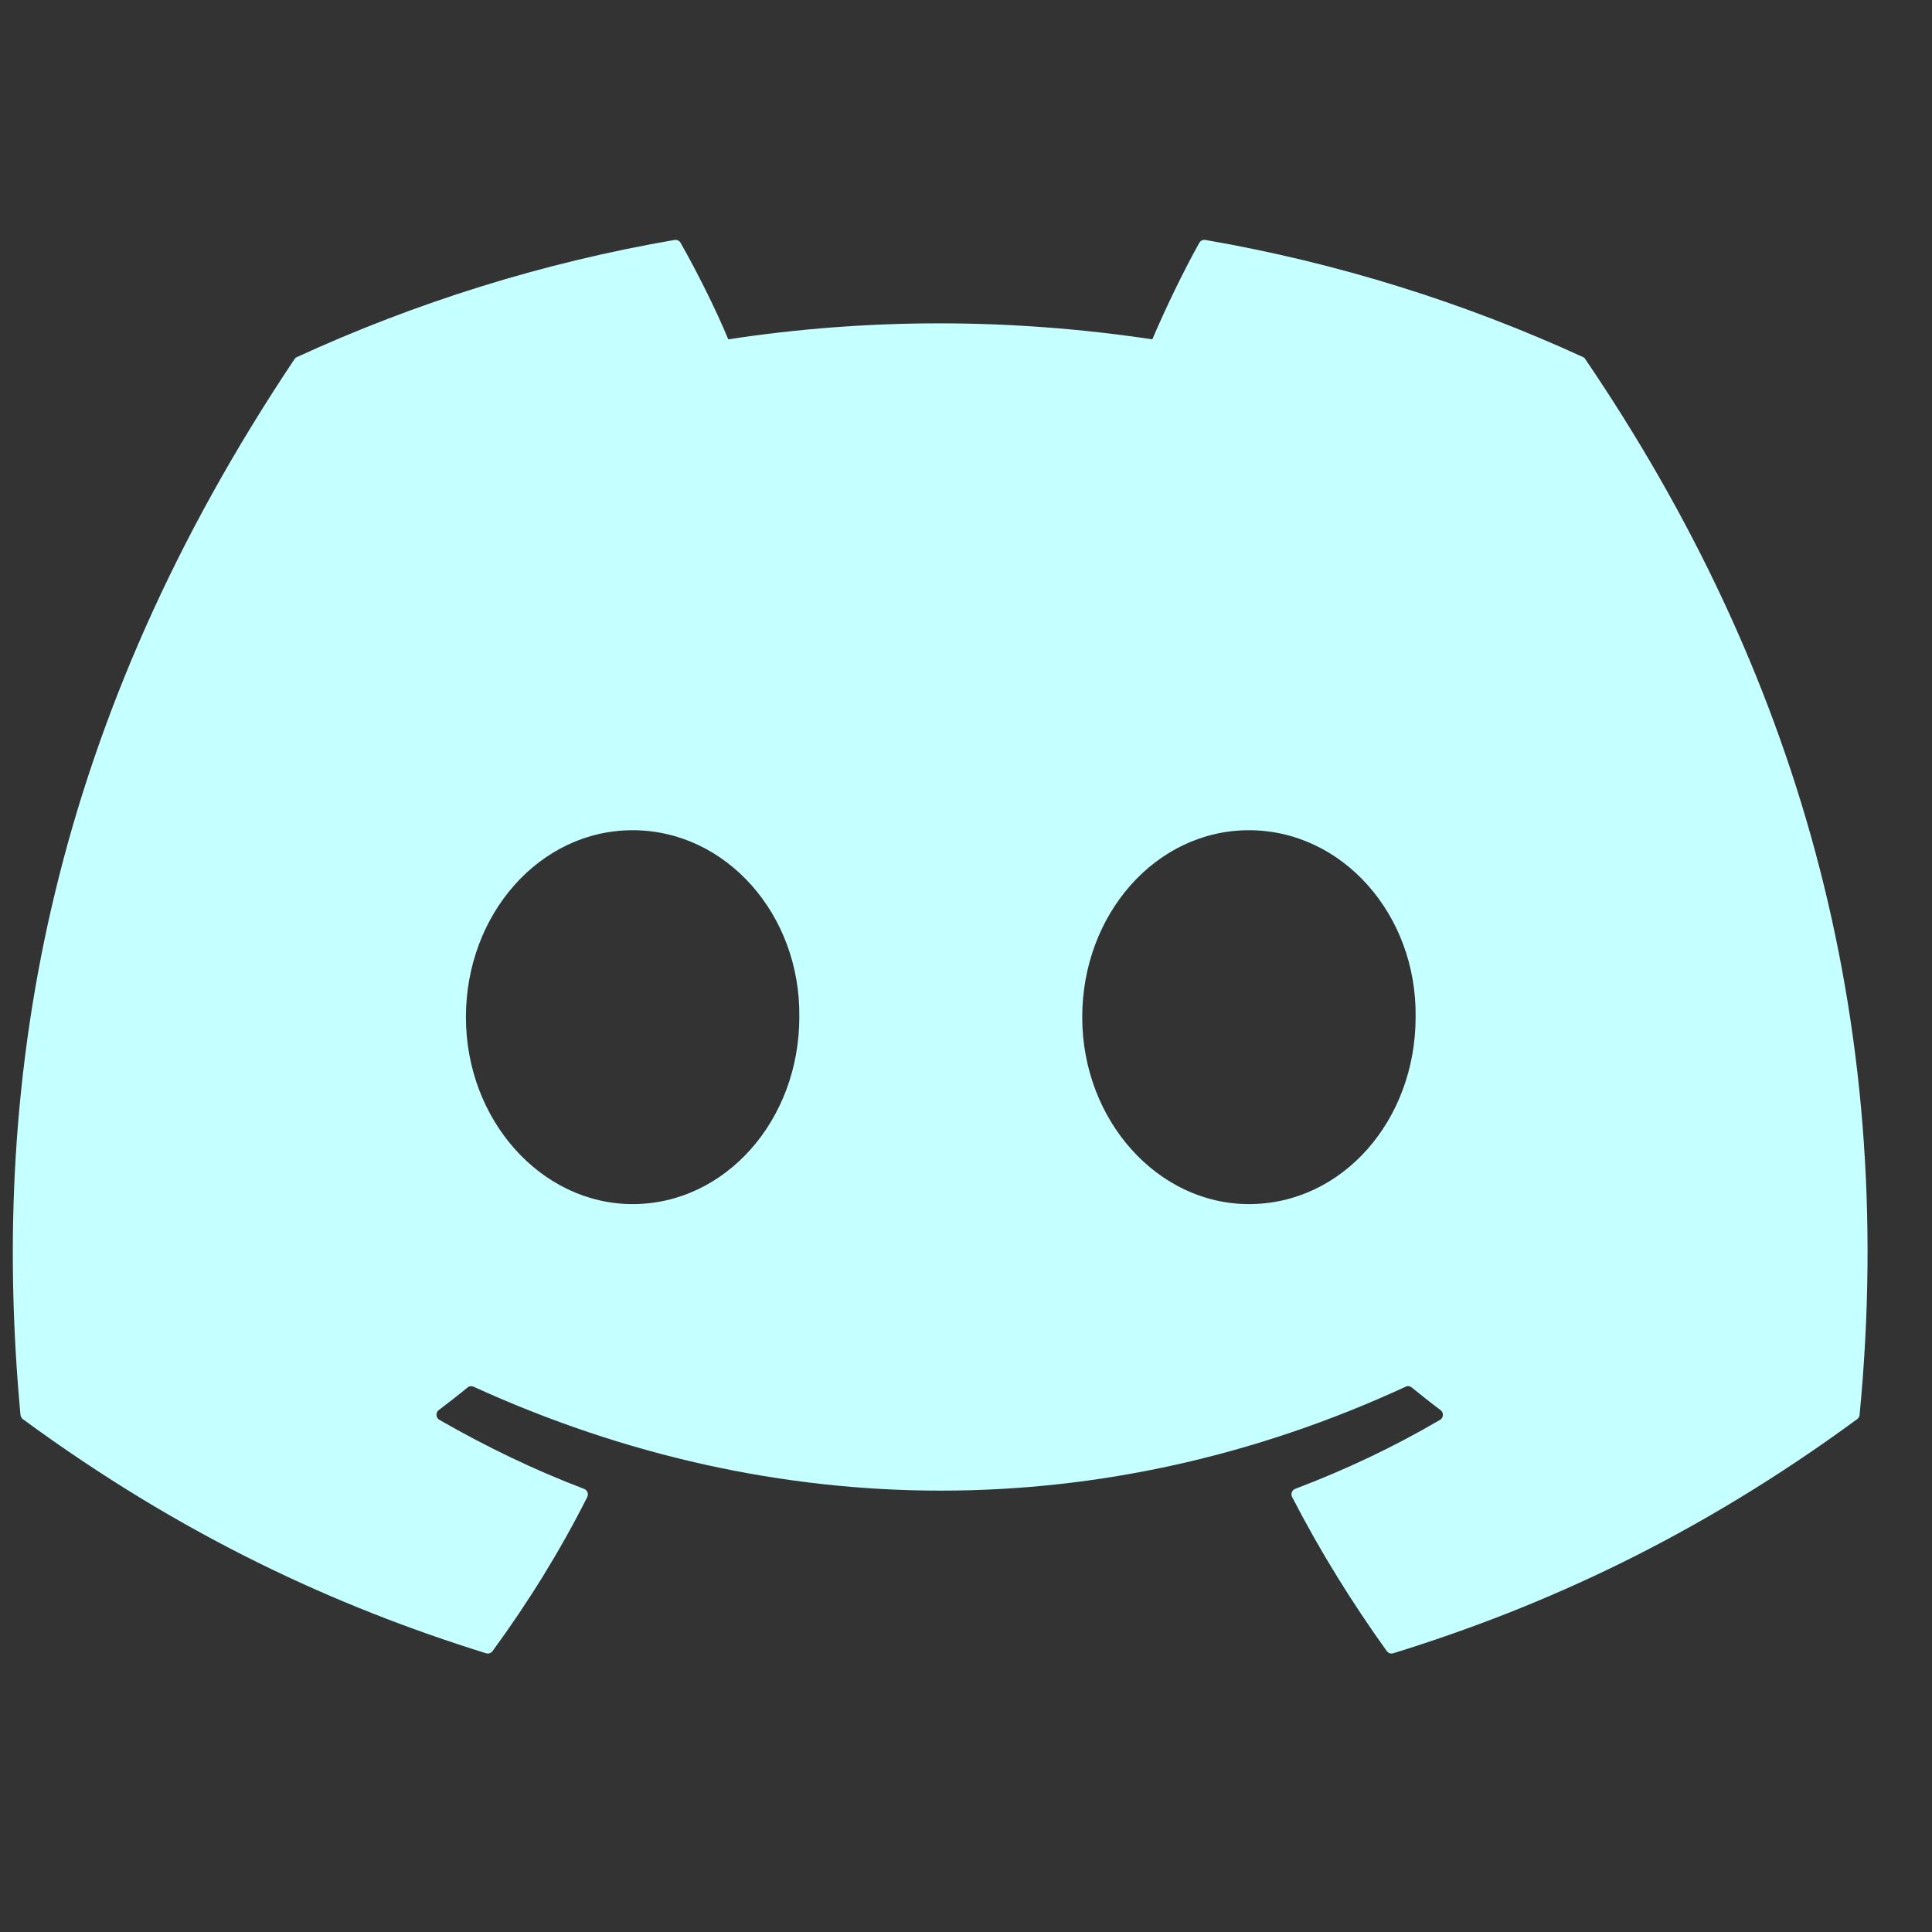 <svg width="25" height="25" viewBox="0 0 25 25" fill="none" xmlns="http://www.w3.org/2000/svg">
<rect x="0" y="0" width="25" height="25" fill="#333333" stroke="none"/>
<g clip-path="url(#clip0_414_10886)">
<path d="M20.483 4.62C18.953 3.918 17.313 3.401 15.598 3.105C15.567 3.099 15.536 3.113 15.519 3.142C15.309 3.517 15.075 4.006 14.911 4.391C13.066 4.115 11.231 4.115 9.424 4.391C9.261 3.998 9.019 3.517 8.807 3.142C8.791 3.114 8.759 3.1 8.728 3.105C7.014 3.4 5.374 3.917 3.843 4.62C3.83 4.625 3.818 4.635 3.811 4.647C0.699 9.296 -0.153 13.83 0.265 18.308C0.267 18.33 0.279 18.351 0.296 18.364C2.349 19.871 4.338 20.787 6.289 21.393C6.321 21.403 6.354 21.391 6.373 21.366C6.835 20.735 7.247 20.07 7.599 19.372C7.62 19.331 7.6 19.282 7.558 19.266C6.905 19.018 6.284 18.716 5.686 18.373C5.638 18.346 5.635 18.278 5.678 18.246C5.804 18.151 5.93 18.053 6.05 17.954C6.072 17.936 6.102 17.933 6.128 17.944C10.055 19.737 14.307 19.737 18.189 17.944C18.215 17.931 18.245 17.935 18.267 17.953C18.388 18.052 18.513 18.151 18.64 18.246C18.684 18.278 18.681 18.346 18.634 18.373C18.036 18.723 17.414 19.018 16.761 19.265C16.718 19.281 16.699 19.331 16.72 19.371C17.08 20.07 17.492 20.734 17.945 21.365C17.964 21.391 17.998 21.403 18.029 21.393C19.99 20.787 21.979 19.871 24.031 18.364C24.049 18.351 24.061 18.331 24.063 18.309C24.563 13.132 23.224 8.635 20.514 4.648C20.508 4.635 20.496 4.625 20.483 4.62ZM8.186 15.581C7.004 15.581 6.029 14.495 6.029 13.162C6.029 11.829 6.985 10.743 8.186 10.743C9.397 10.743 10.362 11.838 10.343 13.162C10.343 14.495 9.387 15.581 8.186 15.581ZM16.161 15.581C14.978 15.581 14.004 14.495 14.004 13.162C14.004 11.829 14.959 10.743 16.161 10.743C17.372 10.743 18.337 11.838 18.318 13.162C18.318 14.495 17.372 15.581 16.161 15.581Z" fill="#C6FFFF"/>
</g>
<defs>
<clipPath id="clip0_414_10886">
<rect width="24" height="24" fill="white" transform="translate(0.166 0.25)"/>
</clipPath>
</defs>
</svg>

